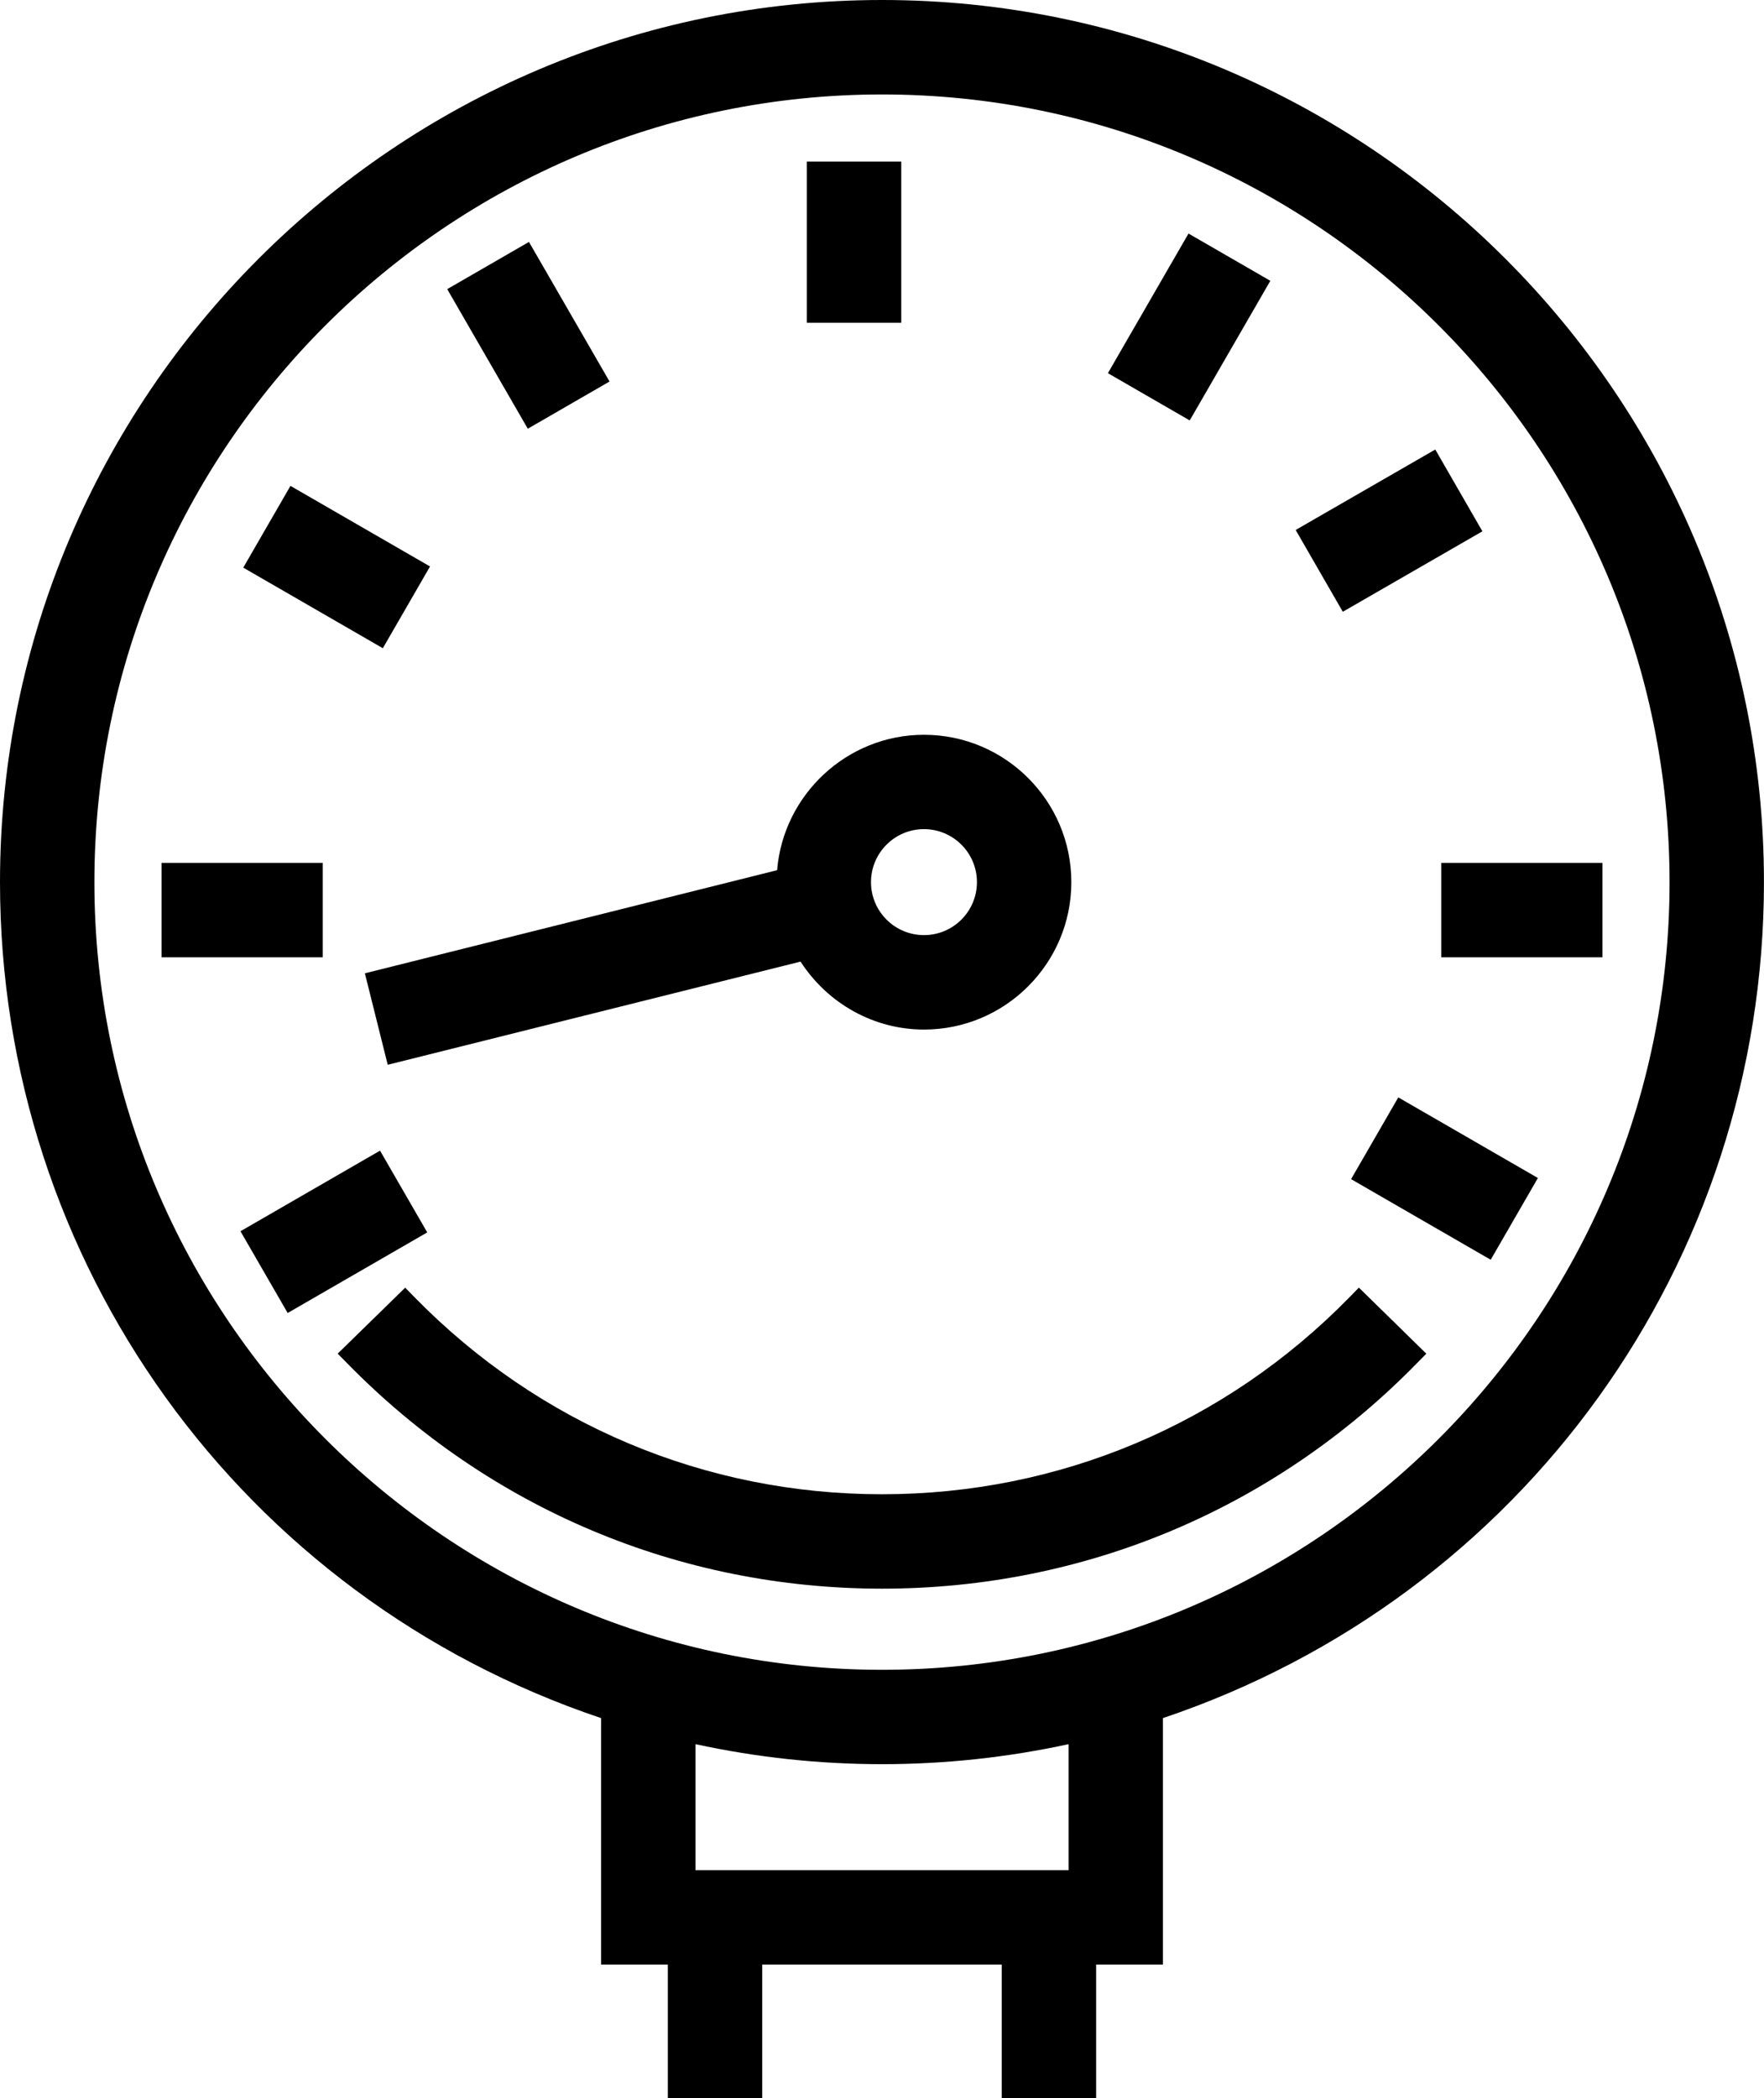 <svg class="svgImg" x="0px" y="0px" viewBox="2195.148 488.364 37.225 44.272"  xmlns="http://www.w3.org/2000/svg">
<g>
	<path fill="currentColor" d="M2213.761,488.364c-10.264,0-18.613,8.35-18.613,18.613c0,8.022,5.088,15.085,12.684,17.639v5.201h1.409
		v2.819h1.992v-2.819h5.054v2.819h1.992v-2.819h1.41v-5.201c7.594-2.556,12.683-9.617,12.683-17.639
		C2232.373,496.714,2224.023,488.364,2213.761,488.364z M2217.698,527.825h-7.873v-2.659c2.594,0.563,5.279,0.563,7.873,0V527.825z
		 M2213.761,523.597c-9.164,0-16.621-7.455-16.621-16.619s7.457-16.621,16.621-16.621s16.619,7.456,16.619,16.621
		S2222.925,523.597,2213.761,523.597z"/>
	<rect x="2212.174" y="491.773" fill="currentColor" width="1.993" height="3.402"/>
	
		<rect x="2205.013" y="494.365" transform="matrix(0.5 0.866 -0.866 0.5 1531.924 -1663.255)" fill="currentColor" width="3.401" height="1.992"/>
	
		<rect x="2200.444" y="499.522" transform="matrix(0.866 0.5 -0.5 0.866 545.454 -1034.192)" fill="currentColor" width="3.401" height="1.992"/>
	<rect x="2198.557" y="506.571" fill="currentColor" width="3.402" height="1.992"/>
	
		<rect x="2200.444" y="513.028" transform="matrix(0.866 -0.5 0.5 0.866 38.124 1170.283)" fill="currentColor" width="3.401" height="1.992"/>
	
		<rect x="2223.673" y="512.437" transform="matrix(-0.866 -0.5 0.5 -0.866 3896.088 2070.552)" fill="currentColor" width="3.402" height="1.992"/>
	<rect x="2225.562" y="506.571" fill="currentColor" width="3.402" height="1.992"/>
	
		<rect x="2224.379" y="498.821" transform="matrix(0.499 0.866 -0.866 0.499 1547.45 -1677.375)" fill="currentColor" width="1.993" height="3.402"/>
	
		<rect x="2219.22" y="493.664" transform="matrix(0.866 0.5 -0.5 0.866 545.216 -1043.831)" fill="currentColor" width="1.994" height="3.402"/>
	<path fill="currentColor" d="M2203.33,510.831l8.712-2.177c0.573,0.889,1.552,1.434,2.604,1.434c1.715,0,3.11-1.395,3.11-3.11
		s-1.395-3.11-3.11-3.11c-1.624,0-2.968,1.263-3.099,2.857l-8.699,2.176L2203.33,510.831z M2214.646,505.859
		c0.617,0,1.118,0.501,1.118,1.118c0,0.617-0.5,1.118-1.118,1.118c-0.617,0-1.118-0.501-1.118-1.118
		C2213.529,506.36,2214.029,505.859,2214.646,505.859z"/>
	<path fill="currentColor" d="M2223.619,515.743c-2.624,2.677-6.125,4.15-9.858,4.15c-3.735,0-7.236-1.475-9.859-4.151l-0.203-0.208
		l-1.425,1.392l0.205,0.208c3,3.063,7.006,4.751,11.282,4.751s8.283-1.687,11.281-4.75l0.205-0.208l-1.423-1.394L2223.619,515.743z"
		/>
</g>
</svg>
